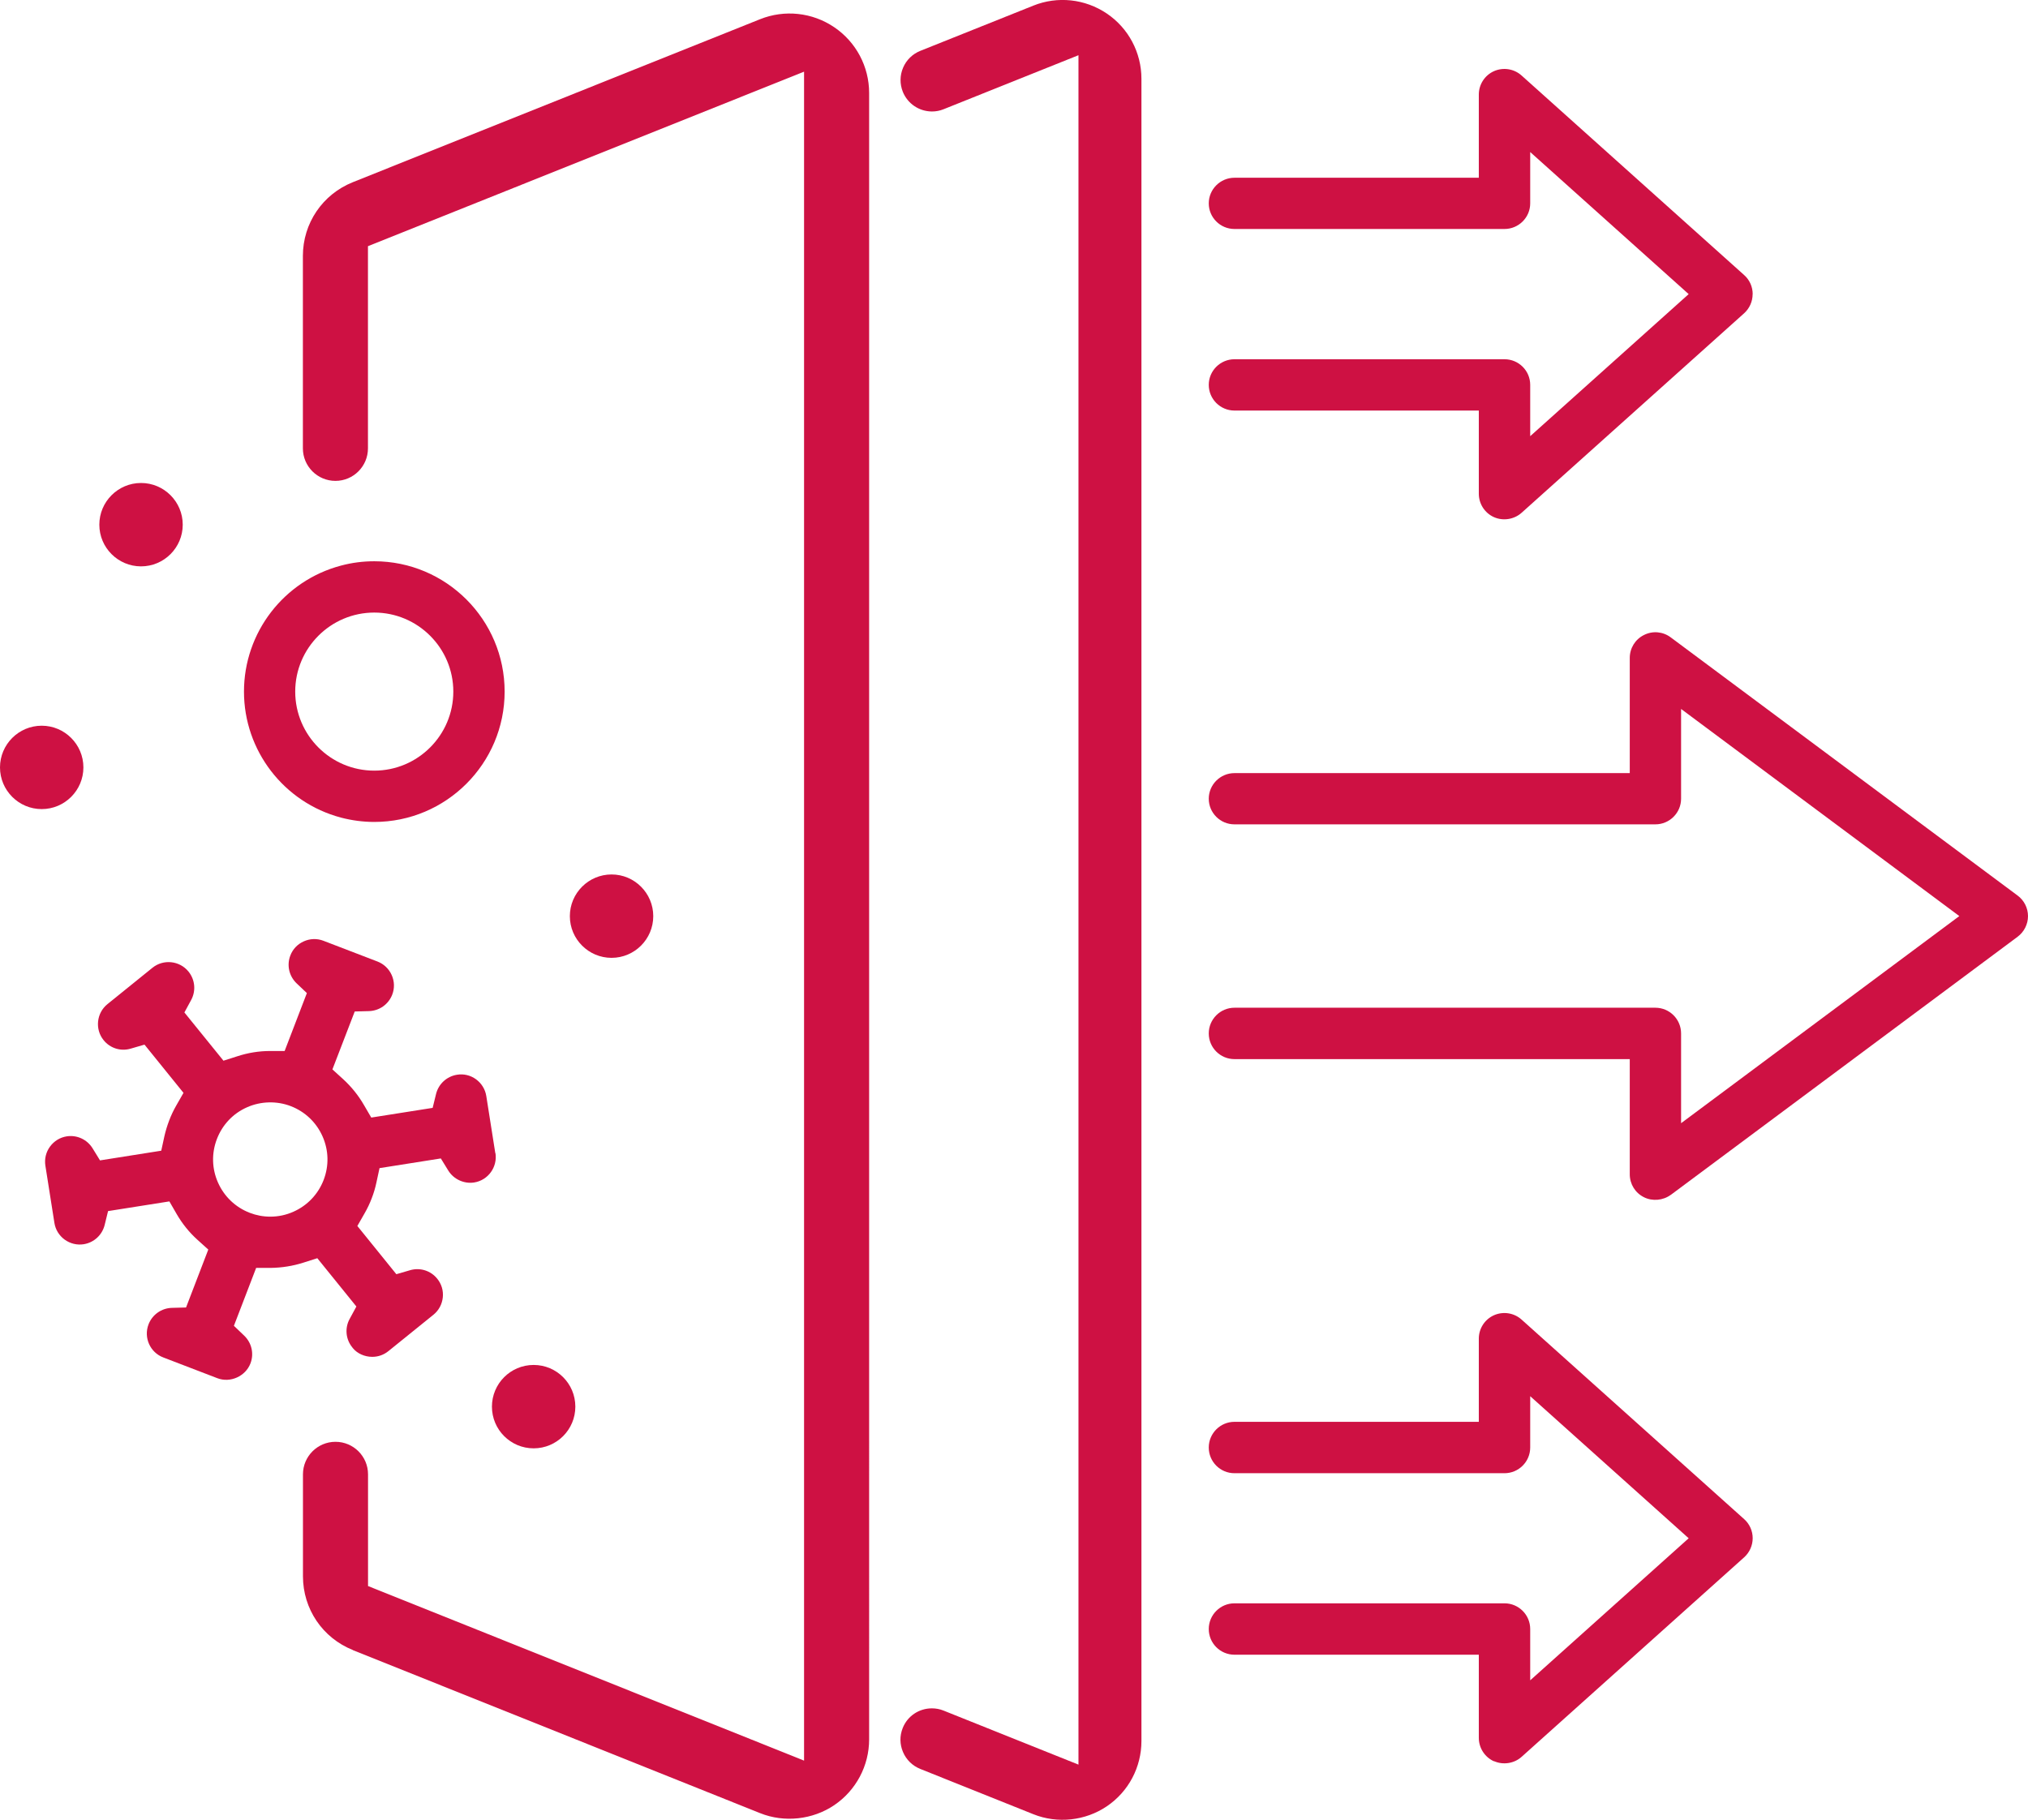 <?xml version="1.0" encoding="UTF-8"?><svg id="a" xmlns="http://www.w3.org/2000/svg" viewBox="0 0 269.9 242.24"><defs><style>.b{fill:#ce1143;}</style></defs><g><path class="b" d="M18.77,64.29c-3.06,0-5.55,2.49-5.55,5.55s2.49,5.55,5.55,5.55,5.55-2.49,5.55-5.55-2.49-5.55-5.55-5.55Z"/><path class="b" d="M5.55,96.6c-3.06,0-5.55,2.49-5.55,5.55s2.49,5.55,5.55,5.55,5.55-2.49,5.55-5.55-2.49-5.55-5.55-5.55Z"/><path class="b" d="M46.96,219.65l54.2,21.7c3.21,1.29,6.99,.88,9.86-1.06,2.91-1.97,4.65-5.25,4.65-8.76V12.38c0-3.52-1.74-6.79-4.65-8.76-2.91-1.97-6.6-2.37-9.87-1.06L46.96,24.25c-4.04,1.62-6.65,5.47-6.65,9.82v25.61c0,2.39,1.94,4.33,4.33,4.33s4.33-1.94,4.33-4.33v-26.91L107.01,9.54V234.36l-.69-.28-57.34-22.96v-14.87c0-2.39-1.94-4.33-4.33-4.33s-4.33,1.94-4.33,4.33v13.57c0,4.35,2.61,8.21,6.65,9.82Z"/><path class="b" d="M65.92,153.51l-1.2-7.61c-.14-.9-.63-1.69-1.36-2.23-.74-.54-1.64-.76-2.54-.61-1.37,.22-2.46,1.23-2.79,2.57l-.45,1.84-8.17,1.29-.98-1.68c-.74-1.28-1.67-2.43-2.76-3.43l-1.43-1.3,2.97-7.71,1.89-.05c1.39-.04,2.6-.9,3.1-2.19,.33-.85,.3-1.78-.07-2.61-.37-.83-1.04-1.47-1.89-1.8l-7.19-2.76c-.85-.33-1.78-.3-2.61,.07-.84,.37-1.48,1.04-1.8,1.89-.5,1.29-.17,2.74,.83,3.7l1.37,1.3-2.96,7.71h-1.94c-1.48,0-2.94,.24-4.35,.7l-1.85,.59-5.2-6.42,.9-1.66c.66-1.22,.52-2.7-.35-3.78-1.18-1.46-3.34-1.69-4.8-.51l-5.99,4.84c-1.46,1.18-1.69,3.34-.51,4.8,.87,1.08,2.29,1.52,3.62,1.12l1.82-.53,5.19,6.42-.96,1.68c-.37,.64-.69,1.32-.95,2.01-.26,.69-.48,1.4-.64,2.12l-.41,1.89-8.15,1.29-.99-1.61c-.73-1.18-2.08-1.8-3.44-1.59-.9,.14-1.69,.63-2.23,1.37-.54,.74-.75,1.64-.61,2.54l1.2,7.61c.14,.9,.63,1.69,1.37,2.23,.74,.53,1.64,.75,2.53,.61,1.37-.22,2.46-1.23,2.79-2.57l.45-1.84,8.16-1.29,.97,1.68c.74,1.28,1.67,2.44,2.77,3.43l1.44,1.3-2.96,7.71-1.89,.05c-1.38,.04-2.6,.9-3.1,2.19-.68,1.76,.2,3.74,1.96,4.41l7.19,2.76c1.73,.67,3.76-.26,4.41-1.96,.5-1.29,.17-2.74-.83-3.7l-1.37-1.31,2.96-7.71h1.94c1.47-.02,2.94-.25,4.35-.7l1.85-.59,5.2,6.43-.9,1.66c-.66,1.21-.52,2.69,.34,3.76l.1,.13c.57,.7,1.55,1.15,2.57,1.15,.79,0,1.53-.26,2.15-.76l5.99-4.84c.71-.57,1.15-1.39,1.25-2.3,.1-.91-.17-1.8-.74-2.5-.87-1.08-2.29-1.52-3.62-1.13l-1.82,.53-5.19-6.42,.96-1.68c.37-.64,.69-1.31,.95-2,.27-.69,.48-1.41,.63-2.12l.41-1.9,8.16-1.29,.99,1.61c.71,1.16,2.1,1.8,3.44,1.59,1.86-.29,3.13-2.05,2.84-3.91Zm-22.85,3.56c-.73,1.89-2.15,3.39-4.01,4.22-.98,.44-2.02,.66-3.09,.66-.93,0-1.85-.17-2.73-.51-1.89-.73-3.39-2.15-4.22-4.01-.83-1.86-.88-3.93-.15-5.82,.73-1.9,2.15-3.4,4.01-4.22,1.83-.81,3.95-.87,5.82-.15,1.89,.73,3.39,2.15,4.22,4.01,.83,1.86,.88,3.92,.15,5.82Z"/><path class="b" d="M49.81,74.71c-1.5,0-2.99,.19-4.44,.58-7.6,2.02-12.9,8.91-12.9,16.77s5.31,14.75,12.9,16.77c1.45,.38,2.95,.58,4.44,.58,9.57,0,17.35-7.78,17.35-17.35s-7.78-17.35-17.35-17.35Zm0,27.87c-5.8,0-10.52-4.72-10.52-10.52s4.72-10.52,10.52-10.52,10.52,4.72,10.52,10.52-4.72,10.52-10.52,10.52Z"/><circle class="b" cx="71.02" cy="187.24" r="5.55"/><path class="b" d="M81.39,116.4c-3.06,0-5.55,2.49-5.55,5.55s2.49,5.55,5.55,5.55,5.55-2.49,5.55-5.55-2.49-5.55-5.55-5.55Z"/><path class="b" d="M233.26,39.15c0-.97-.41-1.9-1.14-2.54l-29.62-26.56c-1-.9-2.44-1.12-3.67-.58-1.23,.55-2.02,1.77-2.02,3.12v11.07h-32.52c-1.88,0-3.42,1.53-3.42,3.41s1.53,3.41,3.42,3.41h35.94c1.88,0,3.42-1.53,3.42-3.41v-6.83l21.09,18.91-21.09,18.91v-6.83c0-1.88-1.53-3.41-3.42-3.41h-35.94c-1.88,0-3.42,1.53-3.42,3.41s1.53,3.42,3.42,3.42h32.52v11.07c0,1.35,.79,2.57,2.02,3.12,1.22,.54,2.69,.3,3.67-.58l29.62-26.56c.72-.65,1.13-1.57,1.13-2.54Z"/><path class="b" d="M198.84,234.43c1.21,.54,2.69,.31,3.67-.58l29.62-26.56c.72-.65,1.13-1.58,1.13-2.54s-.41-1.9-1.14-2.54l-29.62-26.56c-1-.9-2.44-1.12-3.67-.58-1.23,.55-2.02,1.77-2.02,3.12v11.07h-32.52c-1.88,0-3.42,1.53-3.42,3.42s1.53,3.42,3.42,3.42h35.94c1.88,0,3.42-1.53,3.42-3.42v-6.83l21.09,18.91-21.09,18.91v-6.83c0-1.88-1.53-3.42-3.42-3.42h-35.94c-1.88,0-3.42,1.53-3.42,3.42s1.53,3.42,3.42,3.42h32.52v11.07c0,1.34,.79,2.57,2.02,3.12Z"/><path class="b" d="M222.35,159.06l46.17-34.37c.86-.64,1.38-1.67,1.38-2.74s-.51-2.1-1.38-2.74l-46.17-34.37c-1.04-.78-2.41-.9-3.57-.31-1.16,.58-1.88,1.75-1.88,3.05v15.33h-52.61c-1.88,0-3.42,1.53-3.42,3.41s1.53,3.41,3.42,3.41h56.02c1.88,0,3.42-1.53,3.42-3.41v-11.95l37.03,27.57-37.03,27.57v-11.95c0-1.88-1.53-3.42-3.42-3.42h-56.02c-1.88,0-3.42,1.53-3.42,3.42s1.53,3.42,3.42,3.42h52.61v15.33c0,1.3,.72,2.47,1.88,3.05h0c1.12,.57,2.56,.44,3.57-.31Z"/></g><path class="b" d="M122.49,235.47l15.03,6.02c3.21,1.29,6.93,.88,9.78-1.05,2.89-1.95,4.61-5.2,4.61-8.69V10.49c0-3.49-1.72-6.74-4.61-8.69-2.89-1.95-6.54-2.35-9.78-1.05l-15.04,6.02c-1.04,.42-1.85,1.21-2.29,2.24-.44,1.03-.45,2.16-.04,3.2,.64,1.59,2.16,2.62,3.88,2.63h0c.54,0,1.06-.1,1.55-.3l17.95-7.19V234.89l-17.95-7.19c-.49-.2-1.02-.3-1.56-.3-1.72,0-3.25,1.03-3.88,2.62-.42,1.04-.4,2.17,.04,3.2,.44,1.03,1.25,1.82,2.29,2.24Z"/></svg>